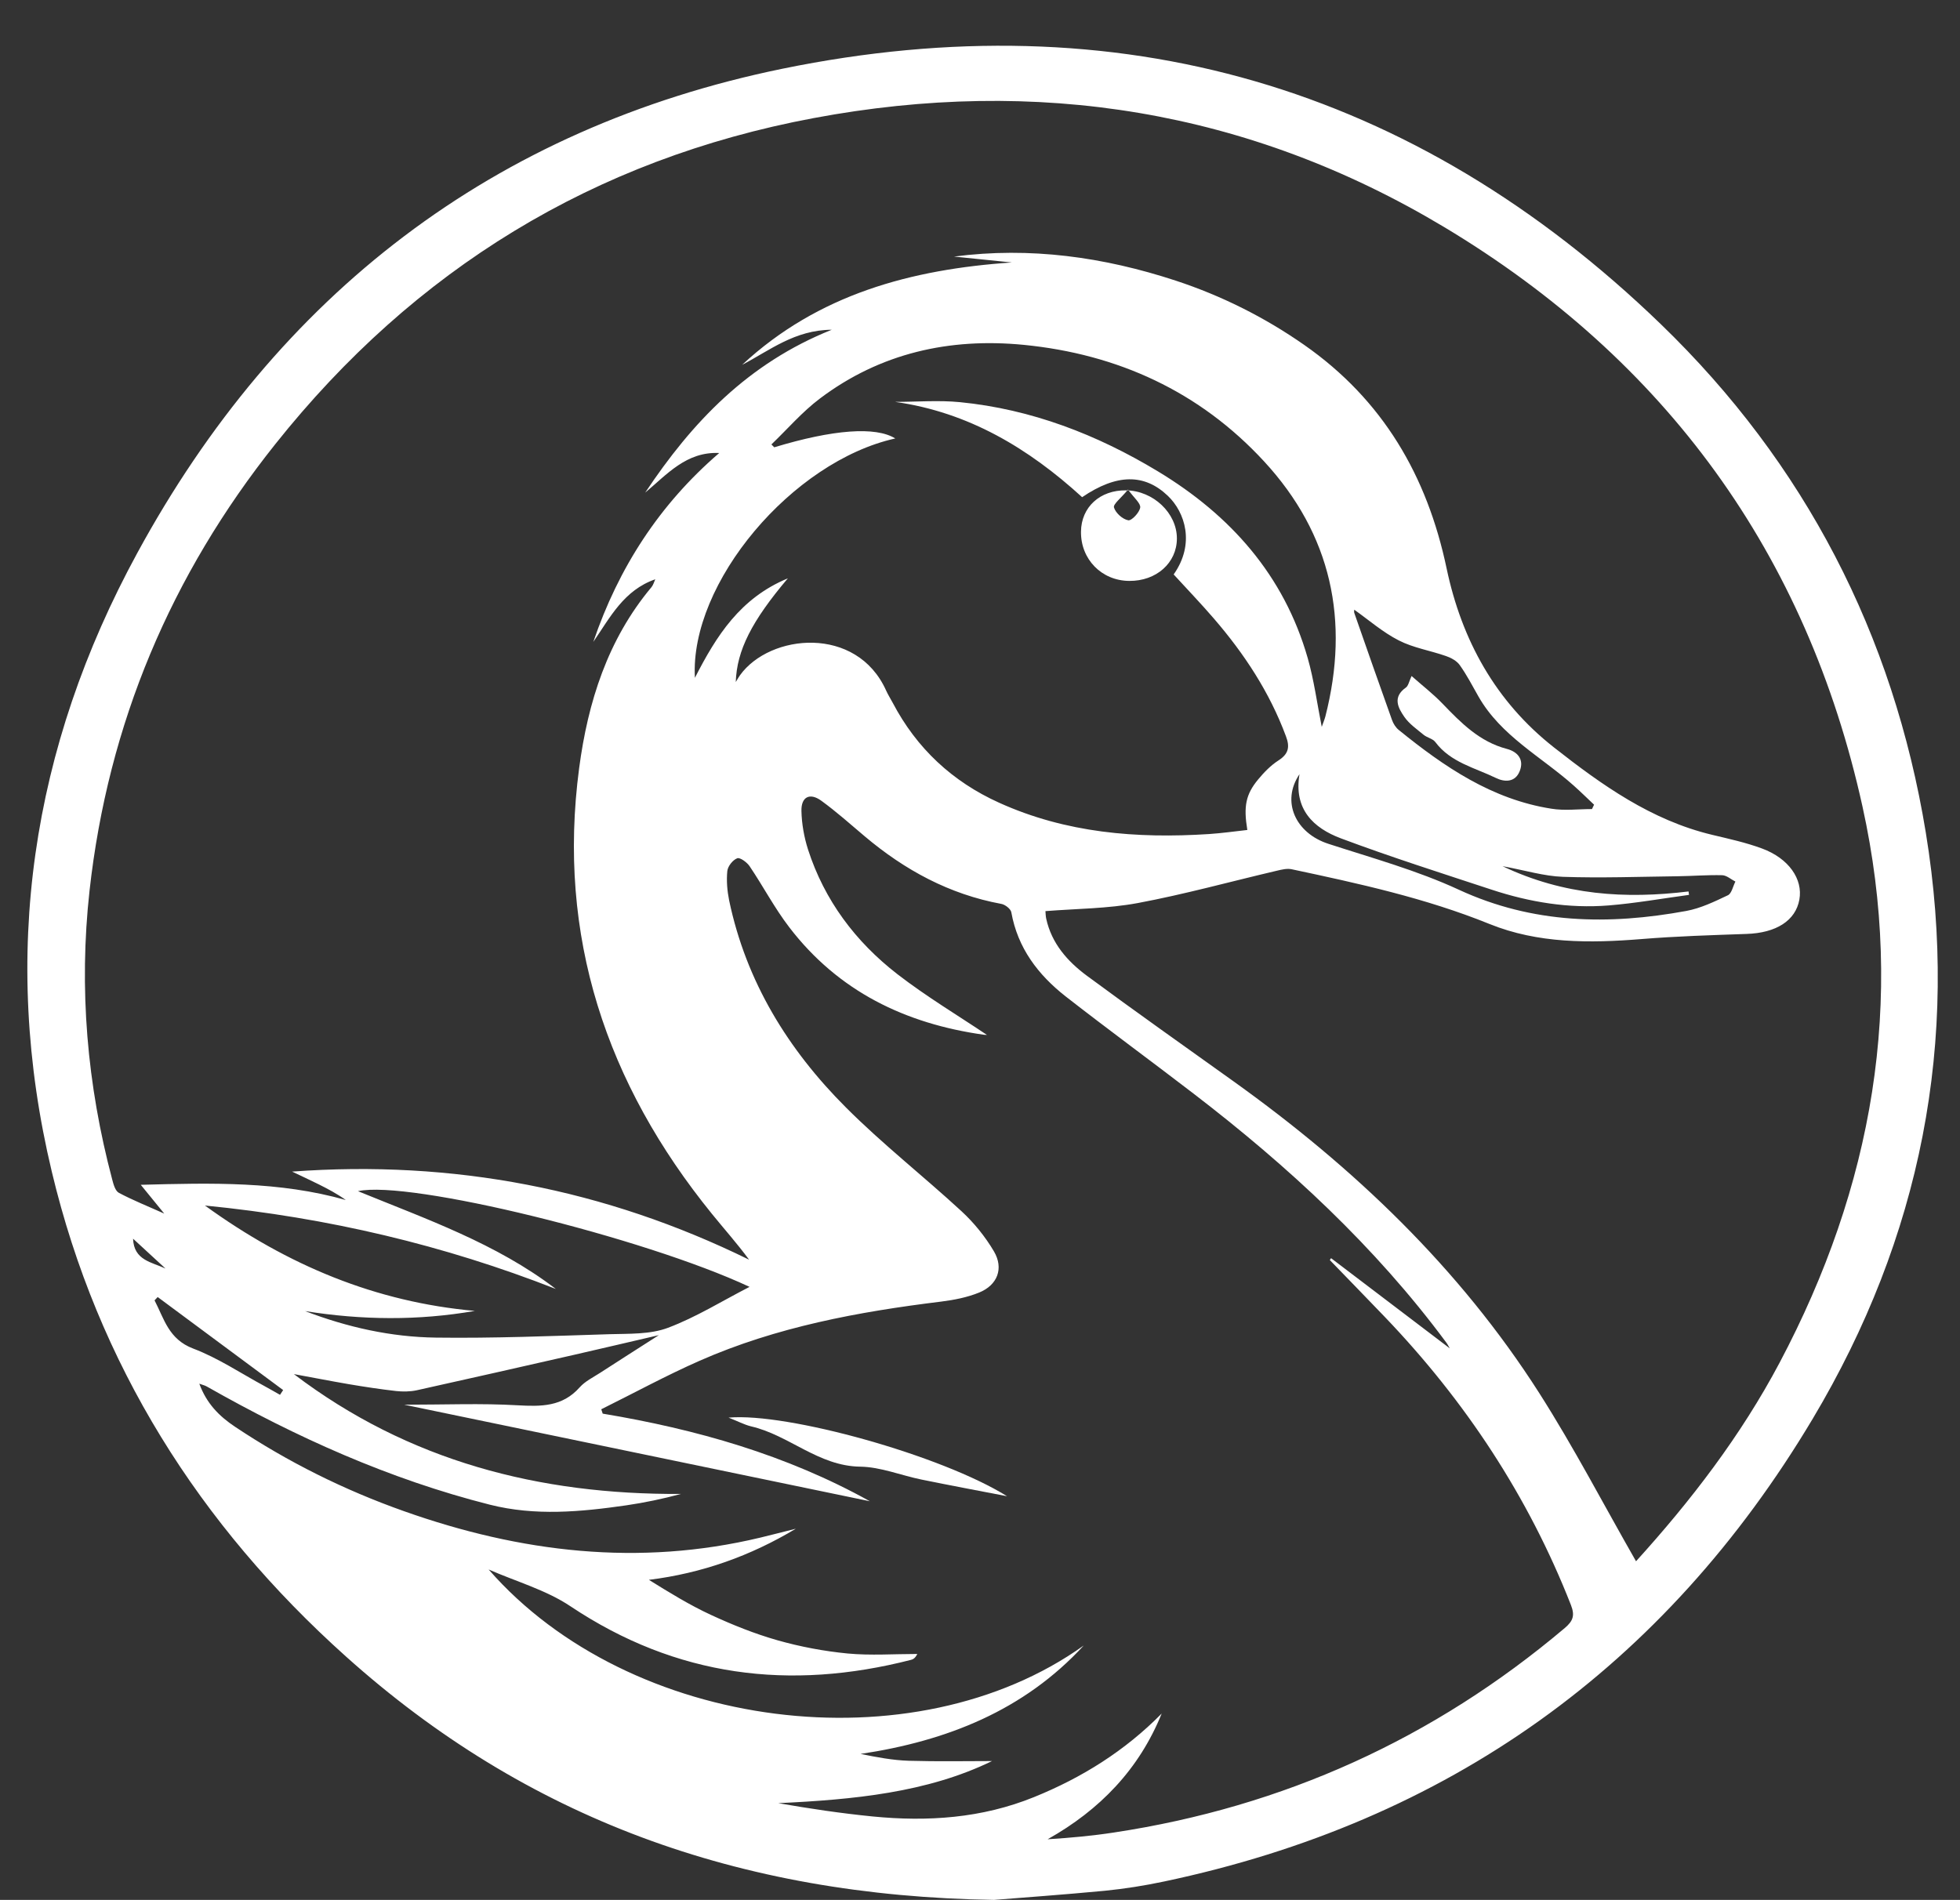 <?xml version="1.0" encoding="UTF-8" standalone="no"?><svg xmlns="http://www.w3.org/2000/svg" xmlns:xlink="http://www.w3.org/1999/xlink" fill="#ffffff" height="1999.3" preserveAspectRatio="xMidYMid meet" version="1" viewBox="216.3 226.3 2062.1 1999.3" width="2062.1" zoomAndPan="magnify"><rect x="216.3" y="226.3" width="2062.1" height="1999.3" fill="#333333" stroke="none"/><g><g id="change1_1"><path d="M1262.1,2225.6c-269.2-4.1-492.7-86.4-681.8-256.1c-154.5-138.5-261.1-307.5-309.5-510.2c-54.5-228.1-21.4-446.6,89.9-651 C508.7,536.2,735.4,361,1039.6,298.6c352.9-72.3,664.2,17.7,924,268.8c151.5,146.4,244.6,326.4,278.8,534.9 c36,219.8-5.4,426.5-118.9,616.9c-155.8,261.2-384,424.1-682.3,487c-20.7,4.4-41.6,7.7-62.6,9.8 C1334.6,2220.2,1290.4,2223.3,1262.1,2225.6z M1220,496.3c80.2-10.5,157.6,0.5,233.2,25.3c48.3,15.9,93.5,38.5,135.3,67.7 c82.6,57.7,129.3,137.7,149.8,235.3c15.9,75.4,51.5,140,113,188.3c50.4,39.6,102.4,76.6,166.3,91.9c17.6,4.2,35.5,8.1,52.5,14.4 c28.2,10.4,43.2,32.3,39.3,53.8c-4,22.2-24.5,35.1-55.6,36.1c-36.9,1.3-73.8,2.4-110.5,5.4c-54.5,4.4-108.9,4.8-160-15.9 c-67.4-27.3-137.7-42.6-208.2-57.6c-4.8-1-10.4,0.4-15.5,1.6c-48.7,11.4-97,24.8-146.2,34c-31.6,5.9-64.4,5.9-97.2,8.5 c0.2,2.2,0.2,5.1,0.8,7.9c5.7,26.1,22.4,45,42.8,60.1c51,37.7,102.9,74.3,154.4,111.2c126.4,90.5,237.5,196.3,321.5,327.9 c36.6,57.4,68.1,118.1,102.1,177.5c-2.7,1.3-1.6,1.1-1,0.4c58.4-64.3,111-132.8,151.8-209.8c97.9-184.9,132.5-380,87.2-585.3 c-58.7-266-207.2-470-440.2-609.8c-205.5-123.2-428.7-158.6-663.4-114.6c-231.1,43.3-419.9,159.2-566.2,343 c-109.8,137.8-176,294.3-195.5,470c-11.4,102.9-2.6,204.2,23.9,304.1c1.3,5,3.2,11.8,6.9,13.8c14.6,7.8,30,13.9,47.8,21.9 c-8.8-10.8-15.5-19-24.7-30.3c74.8-2,145.8-3.8,215.7,16c-9.2-6.6-18.7-11.6-28.3-16.4c-9.1-4.5-18.3-8.8-28.2-13.5 c169.5-12.4,329.2,18.3,480.8,92.7c-12.6-17.1-26.2-32.3-39-48.1c-111.3-137.1-163.2-292.3-139.8-469.1 c9.2-69.4,29.9-135.3,76.1-190.5c1.9-2.3,2.7-5.5,4-8.3c-33.1,11.5-47.5,40.1-65.2,65.9C867,823.9,910,757.2,973,703 c-34.6-1.6-54.9,22.5-77.9,41.7c49.1-73.8,108.1-136.2,196.3-171.4c-39.1,0.2-65.4,21.9-94.3,36.9 c79.9-74.2,177.8-100.5,283.8-107.7C1260.6,500.4,1240.3,498.4,1220,496.3z M1356.5,1957.9c-63,68.5-144.2,100.5-234.8,114.1 c17.1,3.5,34,6.7,50.9,7.2c30.2,0.9,60.5,0.3,87.4,0.3c-68.3,33.3-146.1,40.6-224.9,44.3c33.1,5.8,66.1,10.7,99.3,14 c57.9,5.7,114.8,1.9,169.6-20.3c50.7-20.5,96-48.9,134.5-88c-23.7,58.6-65,101.4-120,132.3c23.9-1.5,46.9-3.6,69.7-7.1 c178.4-27,336.5-98.7,474.4-215.2c8.8-7.5,10.8-13.2,6.4-24.4c-44.8-114.2-111-214.4-195.6-302.8c-19.2-20.1-38.7-40-58-60 c0.4-0.7,0.9-1.3,1.3-2c41.3,31.4,82.6,62.8,124.9,94.9c-1.5-2.6-2.5-4.6-3.9-6.4c-74.8-100.9-166-185.1-265.2-261.3 c-44.9-34.5-90.5-67.9-135.1-102.7c-28.9-22.7-50.4-50.8-57.1-88.5c-0.6-3.5-6.5-8.1-10.5-8.8c-54.7-10.1-101.6-35.6-143.7-71.1 c-15-12.7-29.7-25.8-45.6-37.4c-12.2-8.9-21.4-4.2-21,10.8c0.3,13.5,2.8,27.5,6.9,40.4c17.3,53.6,50,97.1,94,131.2 c30.8,23.8,64.4,43.9,94,63.8c2,0-0.5,0.3-2.9,0c-82.7-11.6-153.2-45.7-204.8-113.1c-15.5-20.2-27.4-43-41.7-64.2 c-2.8-4.2-10.2-9.6-13.1-8.4c-4.7,1.8-9.9,8.4-10.4,13.5c-1,10.1-0.1,20.7,1.9,30.7c17.9,85.6,62,157.1,122.8,217.9 c38.5,38.6,81.7,72.4,121.8,109.4c13.1,12.1,24.9,26.7,34,42.1c10.6,18,3.7,35.6-15.6,43.4c-12.5,5.1-26.4,7.8-39.9,9.5 c-87.1,10.7-173.1,26.6-254,62.2c-35.2,15.5-69.1,34-103.6,51.1c0.5,1.5,1,3.1,1.5,4.6c98.3,16.4,193.2,43.3,281.1,92.2 c-162-33.6-324.1-67.2-489.9-101.6c42.7,0,81-1.6,119,0.6c24.9,1.4,47.4,1.7,65.6-18.9c5.7-6.4,14.2-10.5,21.6-15.3 c19.3-12.5,38.7-24.9,61.7-39.6c-32.7,7.6-61.1,14.3-89.6,20.8c-55,12.5-110,25-165.1,37.2c-7,1.5-14.7,1.6-21.9,0.8 c-16.6-1.9-33.1-4.4-49.6-7.2c-19.3-3.3-38.5-7.1-57.8-10.6c120.7,91.7,258.3,127,407.3,126.1c-19.3,5.2-38.4,9.2-57.6,12 c-47.9,6.9-95.8,11.4-143.6-0.7c-105.4-26.7-203.6-70.9-297.8-124.4c-2.1-1.2-4.6-1.7-7.8-2.9c7.6,20.7,20.7,34.1,37.7,45.4 c55.5,37,114.6,66.4,177.5,88.7c122.6,43.5,247.3,58.5,375.3,27.8c12.4-3,24.7-6.2,37.1-9.3c-47.8,28.7-98.9,46.9-154.6,53.8 c21.6,13.4,42.8,26.5,65.3,36.9c22.7,10.5,46.1,19.9,70,26.7c24,6.8,48.9,11.5,73.7,13.9c24.3,2.3,48.9,0.5,73.4,0.5 c-2.2,4.4-4.3,5.6-6.6,6.2c-127.5,32.7-246.9,18-358.2-56.3c-25.8-17.3-57.3-26.1-86.2-38.8 C878.8,2048,1177.6,2085.8,1356.5,1957.9z M1158,649.2c22.8,0,45.7-1.9,68.3,0.3c75.1,7.4,144.1,34.1,208.2,72.8 c76.3,46.1,132.6,109.2,157.6,196.4c6.6,23.1,9.8,47.3,14.8,72.5c1.6-4.5,2.9-7.6,3.8-10.9c25.8-100.8,6.5-191.6-64.5-268.5 c-67.8-73.5-154-112.9-252.9-122.6c-77.9-7.6-150.9,8.6-214.4,56.5c-18.6,14-34.1,32.1-51,48.3c1,1,2,2,3,3 c62.1-18.8,106.7-22.1,127.3-9.3c-108.3,24.1-216.4,151.9-210.8,251.9c22.6-44.2,47.6-83.9,97.8-104.7 c-38,44.9-53.7,75.8-54.8,109.1c2.4-3.9,3.3-5.6,4.5-7.2c31.4-43.6,122.7-52.8,153.7,16.2c2,4.5,4.7,8.6,7,13 c25.2,47.9,62.7,82.8,111.8,105c70.4,31.9,144.8,37.9,220.8,33c13.5-0.9,26.9-2.8,40.4-4.3c-4.1-24.8-1.7-37.4,11.4-53.2 c6.2-7.5,13.3-14.8,21.4-20c10.7-6.9,12.1-14.2,7.8-25.5c-17.2-46.3-43.8-86.7-75.8-123.8c-13.7-15.9-28.3-31.1-42.3-46.4 c22.8-32.3,11.9-65.5-6.1-82.7c-24.6-23.5-53.7-23.4-90.2,1.4C1298.7,698.3,1235.5,660.1,1158,649.2z M431.9,1494.9 c87.4,63.3,180,101.6,284,110.9c-59.7,10.4-119.1,9.7-178.6,0.2c44.4,17,90.4,27.3,137.6,27.9c61,0.8,122-1.7,182.9-3.6 c20.6-0.6,42.6,0.3,61.2-6.7c29.8-11.2,57.4-28.5,85.9-43.1c-111.5-52.1-358.3-112.7-412-100.7c72.2,29.5,145.7,55.1,208.2,102.9 C683.4,1536.6,561.7,1507.7,431.9,1494.9z M1891.2,1077.7c0.7-1.5,1.5-3.1,2.2-4.6c-7.1-6.7-14.1-13.6-21.4-20.1 c-34.2-30.5-76.6-52.2-100.3-93.9c-6.3-11.1-12.2-22.5-19.6-32.9c-3.1-4.4-9.1-7.7-14.4-9.5c-16.5-5.8-34.4-8.6-49.8-16.5 c-16.7-8.5-31.3-21.3-46.8-32.3c0,0.8-0.4,2.4,0.1,3.6c13.1,37.5,26.2,75,39.6,112.4c1.4,4,4,8.1,7.3,10.7 c47.7,38.7,97.9,72.9,160.3,82.7C1862.2,1079.6,1876.9,1077.7,1891.2,1077.7z M1992.8,1164.4c0.2,1.2,0.3,2.4,0.5,3.6 c-28.1,3.8-56.2,8.8-84.4,11.1c-42.1,3.4-83.3-3.4-123.3-16.6c-53.1-17.5-106.3-34.4-158.6-54c-28.8-10.8-49.8-30.6-43.5-67.5 c-19.5,28.8-4.2,62.1,30.5,73.3c46.1,15,93.4,28,137.2,48.3c77.9,36,157.6,37.3,239.3,22.3c15.1-2.8,29.6-9.8,43.7-16.5 c4-1.9,5.3-9.4,7.9-14.4c-4.6-2.3-9.1-6.5-13.8-6.7c-15.7-0.4-31.4,0.9-47.1,1.1c-40.2,0.5-80.5,2-120.6,0.6 c-19.9-0.7-39.6-6.8-63.5-11.2C1862.1,1168.7,1926.7,1172.4,1992.8,1164.4z M382.2,1591.2c-1.1,1.2-2.2,2.4-3.3,3.5 c10.1,19.4,14.8,40.9,40.6,50.7c26.4,10,50.4,26.2,75.4,39.7c5.4,2.9,10.6,6,16,9c1.1-1.7,2.2-3.3,3.3-5 C470.2,1656.4,426.2,1623.8,382.2,1591.2z M390.4,1561.2c-11.4-10.5-22.8-21-34.1-31.4C357.1,1552.6,375.9,1554.4,390.4,1561.2z"/><path d="M982.8,1718.1c61.7-5.5,223.9,39.6,293,82.7c-30-5.8-60-11.4-89.9-17.5c-21.6-4.4-43-13.3-64.6-13.6 c-44-0.6-74.8-33.2-114.8-42.4C999.2,1725.5,992.4,1721.8,982.8,1718.1z"/><path d="M1404.3,837.6c-29-0.2-51.1-22.8-50.7-51.9c0.3-25.8,20-43.8,47.5-43.4c28.6,0.4,53.4,24,53.4,50.6 C1454.5,818.6,1432.9,837.9,1404.3,837.6z M1403.1,741.5c-7.4,9-15.8,15.3-14.8,18.8c1.7,5.8,9,12.4,15,13.5 c3.5,0.7,11.8-8.1,12.6-13.4C1416.5,755.9,1409.4,750.3,1403.1,741.5z"/><path d="M1701.4,937.7c11.7,10.3,22.9,19,32.6,29.1c19.5,20.3,39,40.1,67.7,47.6c11,2.9,18.4,10.9,13.5,23.3 c-4.8,12.3-16.2,11.6-25,7.3c-22.2-10.8-47.7-16.3-63.8-37.8c-2.7-3.6-8.6-4.6-12.4-7.7c-7.1-5.9-15.1-11.4-20.2-18.8 c-6.7-9.6-12.5-20.8,1.4-30.7C1698,948.2,1698.7,943.5,1701.4,937.7z"/></g></g></svg>